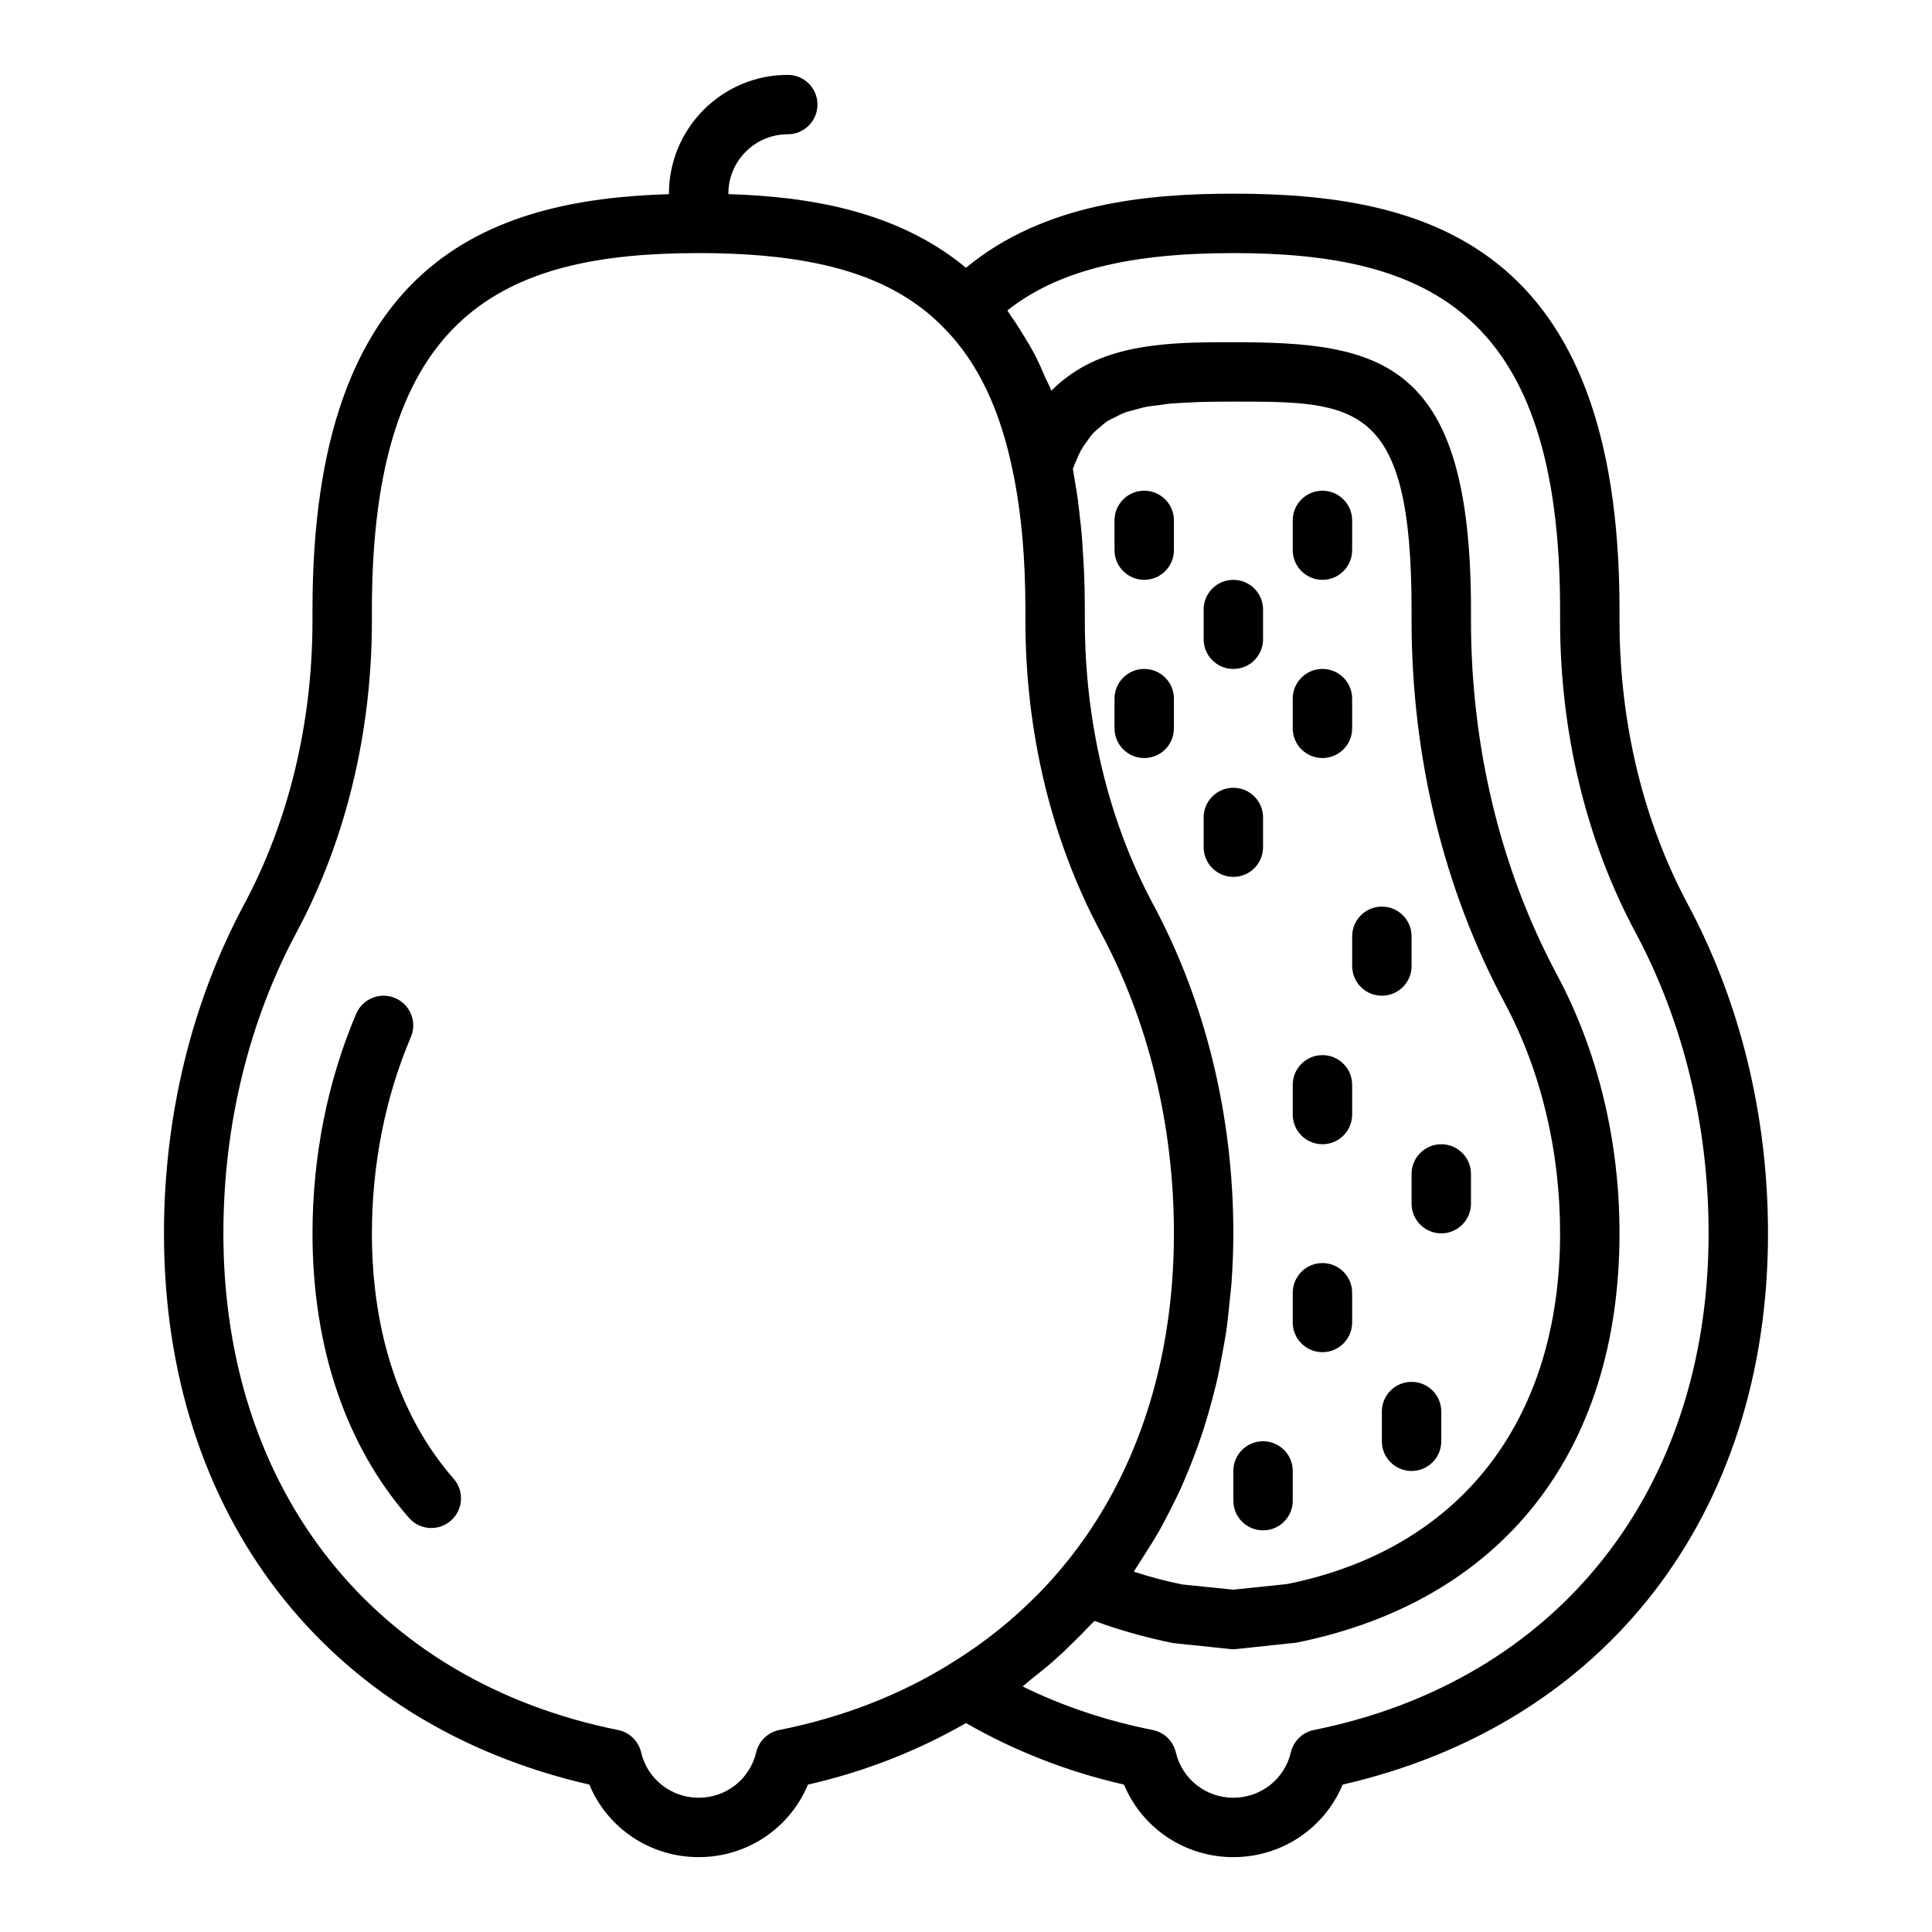 <?xml version="1.0" encoding="UTF-8"?>
<!-- Uploaded to: ICON Repo, www.svgrepo.com, Generator: ICON Repo Mixer Tools -->
<svg fill="#000000" width="800px" height="800px" version="1.1" viewBox="144 144 512 512" xmlns="http://www.w3.org/2000/svg">
 <g>
  <path d="m591.23 383.53c-11.801-22.086-18.043-48.055-18.043-75.082v-2.914c0-97.117-51.73-110.21-102.34-110.21-22.406 0-50.09 2.406-70.848 19.641-18.391-15.266-42.199-18.895-62.977-19.52v-0.121c0-8.68 7.066-15.742 15.742-15.742 4.352 0 7.871-3.519 7.871-7.871 0-4.352-3.519-7.871-7.871-7.871-17.367 0-31.488 14.121-31.488 31.488v0.125c-47.957 1.469-94.465 18-94.465 110.08v2.914c0 27.031-6.242 52.996-18.035 75.07-13.949 25.965-21.324 56.168-21.324 87.328 0 74.555 43.059 130.12 112.72 146.09 4.812 11.539 16.09 19.227 28.973 19.227 12.883 0 24.16-7.688 28.965-19.219 15.156-3.457 29.164-9 41.887-16.312 12.738 7.316 26.73 12.859 41.875 16.312 4.809 11.531 16.086 19.219 28.973 19.219 12.883 0 24.16-7.688 28.973-19.227 69.664-15.961 112.72-71.535 112.72-146.09 0-31.16-7.371-61.363-21.316-87.316zm-153.94-127.79c0.777-0.512 1.668-0.91 2.531-1.328 0.695-0.336 1.344-0.723 2.102-1.004 0.969-0.359 2.07-0.617 3.144-0.898 0.812-0.211 1.555-0.469 2.43-0.641 1.215-0.238 2.594-0.387 3.938-0.555 0.898-0.113 1.715-0.266 2.676-0.352 1.617-0.141 3.43-0.215 5.227-0.293 0.863-0.039 1.621-0.109 2.527-0.133 2.785-0.078 5.766-0.105 8.984-0.105 32.434 0 47.23 0 47.23 55.105v2.914c0 36.062 8.488 71.016 24.555 101.1 9.688 18.051 14.805 39.246 14.805 61.301 0 49.793-26.621 83.703-72.293 92.934l-14.305 1.492-13.555-1.383c-4.215-0.848-8.281-1.934-12.215-3.191-0.211-0.066-0.395-0.156-0.602-0.227 0.18-0.254 0.324-0.527 0.5-0.785 0.797-1.156 1.512-2.371 2.273-3.559 1.422-2.207 2.824-4.422 4.117-6.715 0.777-1.375 1.484-2.793 2.215-4.195 1.148-2.203 2.266-4.422 3.301-6.695 0.688-1.508 1.324-3.043 1.961-4.582 0.938-2.269 1.828-4.566 2.66-6.902 0.57-1.598 1.113-3.207 1.633-4.836 0.758-2.383 1.441-4.801 2.086-7.242 0.434-1.648 0.875-3.289 1.262-4.965 0.586-2.555 1.078-5.152 1.543-7.766 0.293-1.625 0.613-3.234 0.859-4.879 0.43-2.891 0.734-5.84 1.02-8.797 0.137-1.426 0.336-2.824 0.441-4.266 0.32-4.418 0.508-8.895 0.508-13.441 0-31.156-7.371-61.363-21.316-87.316-11.801-22.086-18.043-48.055-18.043-75.082v-2.914c0-3.594-0.078-7.09-0.223-10.504-0.051-1.203-0.152-2.34-0.219-3.519-0.125-2.16-0.242-4.324-0.426-6.402-0.125-1.414-0.301-2.754-0.453-4.129-0.191-1.738-0.375-3.492-0.609-5.172-0.203-1.453-0.457-2.828-0.695-4.234-0.188-1.098-0.34-2.25-0.543-3.316 0.301-0.828 0.625-1.609 0.957-2.363 0.371-0.84 0.727-1.711 1.141-2.465 0.496-0.91 1.07-1.684 1.633-2.469 0.473-0.66 0.922-1.359 1.441-1.938 0.621-0.691 1.336-1.258 2.031-1.844 0.578-0.488 1.125-1.023 1.766-1.441zm-86.766 346.73c-3.019 0.602-5.418 2.914-6.129 5.91-1.668 7.09-7.934 12.039-15.246 12.039s-13.574-4.949-15.246-12.039c-0.707-2.992-3.09-5.305-6.113-5.91-64.508-12.984-104.59-63.422-104.59-131.62 0-28.566 6.727-56.188 19.457-79.891 13.02-24.367 19.902-52.898 19.902-82.508v-2.914c0-78.398 34.617-94.465 86.594-94.465 31.773 0 51.867 6.172 65.215 20.059 8.84 9.062 14.754 21.48 18.082 38.008 2.188 10.406 3.293 22.652 3.293 36.398v2.914c0 29.613 6.879 58.141 19.91 82.527 12.723 23.684 19.449 51.305 19.449 79.871 0 8.641-0.633 17.027-1.887 25.113-3.758 24.25-13.07 45.766-27.48 63.148-2.078 2.516-4.266 4.941-6.559 7.277-0.09 0.09-0.191 0.172-0.281 0.262-4.504 4.566-9.398 8.797-14.676 12.652-2.688 1.961-5.473 3.828-8.348 5.59-0.008 0.004-0.012 0.012-0.02 0.016-0.004 0.004-0.008 0.004-0.012 0.008-13.398 8.324-28.652 14.23-45.316 17.551zm141.68 0c-3.019 0.605-5.406 2.922-6.113 5.91-1.668 7.09-7.934 12.039-15.242 12.039-7.312 0-13.574-4.949-15.246-12.039-0.707-3-3.106-5.312-6.129-5.91-12.324-2.461-23.879-6.328-34.484-11.547 0.805-0.602 1.523-1.293 2.312-1.914 2.199-1.727 4.367-3.481 6.445-5.328 1.164-1.035 2.269-2.113 3.391-3.188 1.801-1.719 3.566-3.469 5.266-5.281 0.531-0.57 1.129-1.078 1.652-1.656 0.059 0.023 0.129 0.039 0.188 0.062 2.848 1.074 5.824 2.039 8.891 2.93 0.652 0.188 1.32 0.371 1.98 0.555 3.148 0.859 6.379 1.66 9.805 2.336l15.113 1.574c0.27 0.031 0.547 0.047 0.816 0.047 0.27 0 0.547-0.016 0.816-0.047l15.852-1.684c54.441-10.953 85.668-50.5 85.668-108.48 0-24.645-5.766-48.418-16.676-68.727-14.836-27.801-22.684-60.188-22.684-93.672v-2.914c0-66.082-23.793-70.848-62.977-70.848-1.797 0-3.613 0.008-5.438 0.02-0.531 0.004-1.055 0.012-1.59 0.02-1.973 0.027-3.949 0.07-5.926 0.16-0.027 0-0.051 0.004-0.074 0.004-1.895 0.09-3.781 0.234-5.66 0.418-0.477 0.047-0.953 0.098-1.426 0.148-3.832 0.43-7.586 1.121-11.184 2.191-0.438 0.129-0.871 0.266-1.301 0.406-3.566 1.168-6.949 2.758-10.082 4.891-0.371 0.254-0.738 0.516-1.102 0.781-1.543 1.141-3.047 2.371-4.441 3.816-0.516-1.355-1.195-2.523-1.758-3.828-0.812-1.871-1.621-3.742-2.527-5.5-0.992-1.922-2.086-3.715-3.191-5.504-1.016-1.645-2.023-3.293-3.137-4.82-0.371-0.512-0.668-1.117-1.051-1.617 13.191-10.469 32.066-15.203 59.887-15.203 51.977 0 86.594 16.066 86.594 94.465v2.914c0 29.613 6.879 58.141 19.91 82.527 12.723 23.684 19.449 51.305 19.449 79.871 0 68.195-40.086 118.63-104.6 131.62z"/>
  <path d="m242.56 470.85c0-18.211 3.566-36.191 10.324-52.016 1.707-3.996-0.152-8.625-4.152-10.332-3.965-1.699-8.617 0.145-10.332 4.152-7.578 17.75-11.586 37.875-11.586 58.195 0 30.227 8.84 56.305 25.57 75.406 1.555 1.777 3.727 2.684 5.918 2.684 1.844 0 3.691-0.637 5.188-1.953 3.266-2.859 3.598-7.832 0.73-11.109-14.164-16.184-21.66-38.676-21.66-65.027z"/>
  <path d="m447.23 297.66c4.352 0 7.871-3.519 7.871-7.871v-7.871c0-4.352-3.519-7.871-7.871-7.871-4.352 0-7.871 3.519-7.871 7.871v7.871c0 4.348 3.519 7.871 7.871 7.871z"/>
  <path d="m470.85 321.28c4.352 0 7.871-3.519 7.871-7.871v-7.871c0-4.352-3.519-7.871-7.871-7.871-4.352 0-7.871 3.519-7.871 7.871v7.871c0 4.352 3.519 7.871 7.871 7.871z"/>
  <path d="m494.46 344.89c4.352 0 7.871-3.519 7.871-7.871v-7.871c0-4.352-3.519-7.871-7.871-7.871-4.352 0-7.871 3.519-7.871 7.871v7.871c0 4.352 3.523 7.871 7.871 7.871z"/>
  <path d="m470.85 533.82v7.871c0 4.352 3.519 7.871 7.871 7.871s7.871-3.519 7.871-7.871v-7.871c0-4.352-3.519-7.871-7.871-7.871-4.352-0.004-7.871 3.519-7.871 7.871z"/>
  <path d="m502.34 400c0 4.352 3.519 7.871 7.871 7.871 4.352 0 7.871-3.519 7.871-7.871v-7.871c0-4.352-3.519-7.871-7.871-7.871-4.352 0-7.871 3.519-7.871 7.871z"/>
  <path d="m518.08 510.21c-4.352 0-7.871 3.519-7.871 7.871v7.871c0 4.352 3.519 7.871 7.871 7.871s7.871-3.519 7.871-7.871v-7.871c0-4.352-3.519-7.871-7.871-7.871z"/>
  <path d="m518.08 462.98c0 4.352 3.519 7.871 7.871 7.871 4.352 0 7.871-3.519 7.871-7.871v-7.871c0-4.352-3.519-7.871-7.871-7.871-4.352 0-7.871 3.519-7.871 7.871z"/>
  <path d="m494.46 447.23c4.352 0 7.871-3.519 7.871-7.871v-7.871c0-4.352-3.519-7.871-7.871-7.871-4.352 0-7.871 3.519-7.871 7.871v7.871c0 4.352 3.523 7.871 7.871 7.871z"/>
  <path d="m470.85 376.38c4.352 0 7.871-3.519 7.871-7.871v-7.871c0-4.352-3.519-7.871-7.871-7.871-4.352 0-7.871 3.519-7.871 7.871v7.871c0 4.352 3.519 7.871 7.871 7.871z"/>
  <path d="m494.46 502.34c4.352 0 7.871-3.519 7.871-7.871v-7.871c0-4.352-3.519-7.871-7.871-7.871-4.352 0-7.871 3.519-7.871 7.871v7.871c0 4.348 3.523 7.871 7.871 7.871z"/>
  <path d="m447.23 344.89c4.352 0 7.871-3.519 7.871-7.871v-7.871c0-4.352-3.519-7.871-7.871-7.871-4.352 0-7.871 3.519-7.871 7.871v7.871c0 4.352 3.519 7.871 7.871 7.871z"/>
  <path d="m494.46 297.66c4.352 0 7.871-3.519 7.871-7.871v-7.871c0-4.352-3.519-7.871-7.871-7.871-4.352 0-7.871 3.519-7.871 7.871v7.871c0 4.348 3.523 7.871 7.871 7.871z"/>
 </g>
</svg>